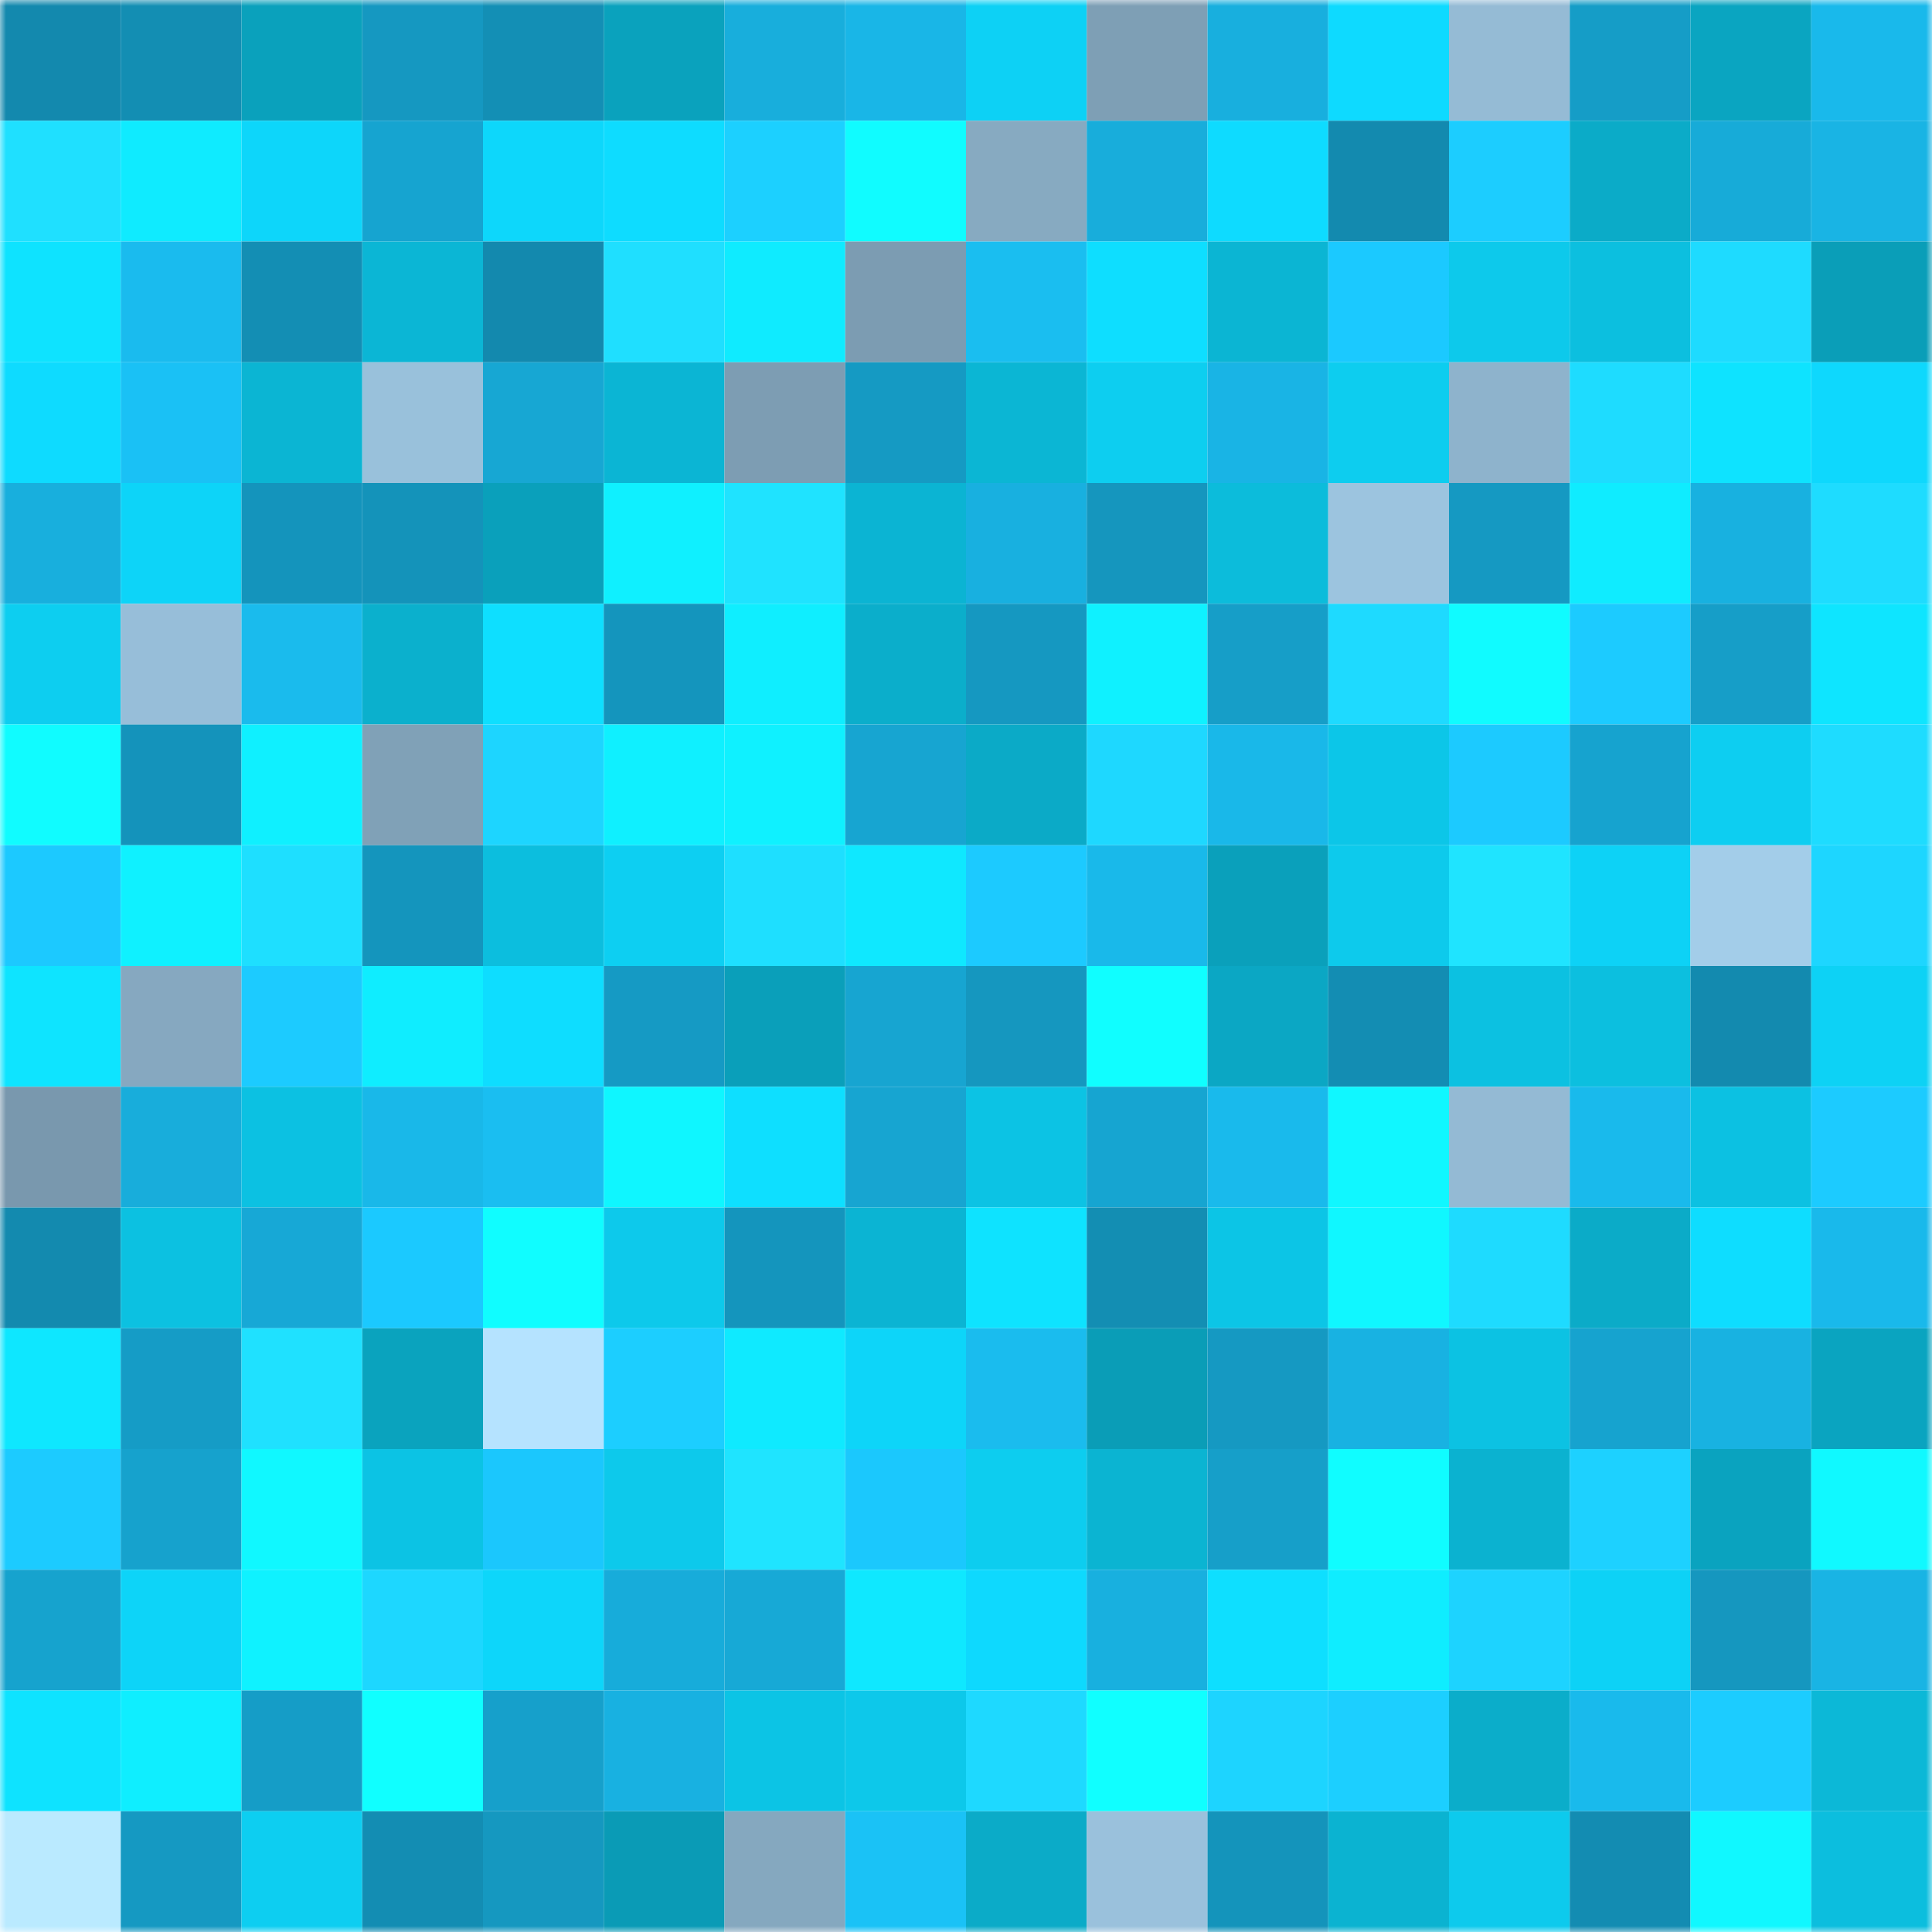 <svg viewBox="0 0 160 160" fill="none" role="img" xmlns="http://www.w3.org/2000/svg" width="240" height="240" name="ens%2Cdogcto.eth"><mask id="1603396591" mask-type="alpha" maskUnits="userSpaceOnUse" x="0" y="0" width="160" height="160"><rect width="160" height="160" fill="#FFFFFF"></rect></mask><g mask="url(#1603396591)"><rect x="0" y="0" width="10" height="10" fill="#1389ae"></rect><rect x="10" y="0" width="10" height="10" fill="#138eb3"></rect><rect x="20" y="0" width="10" height="10" fill="#0aa1bc"></rect><rect x="30" y="0" width="10" height="10" fill="#1598c1"></rect><rect x="40" y="0" width="10" height="10" fill="#138fb5"></rect><rect x="50" y="0" width="10" height="10" fill="#0aa2bd"></rect><rect x="60" y="0" width="10" height="10" fill="#18aedc"></rect><rect x="70" y="0" width="10" height="10" fill="#19b6e7"></rect><rect x="80" y="0" width="10" height="10" fill="#0dd1f5"></rect><rect x="90" y="0" width="10" height="10" fill="#7e9fb5"></rect><rect x="100" y="0" width="10" height="10" fill="#18afde"></rect><rect x="110" y="0" width="10" height="10" fill="#0edaff"></rect><rect x="120" y="0" width="10" height="10" fill="#95bbd5"></rect><rect x="130" y="0" width="10" height="10" fill="#159dc7"></rect><rect x="140" y="0" width="10" height="10" fill="#0aa5c1"></rect><rect x="150" y="0" width="10" height="10" fill="#19b9eb"></rect><rect x="0" y="10" width="10" height="10" fill="#1fe0ff"></rect><rect x="10" y="10" width="10" height="10" fill="#0febff"></rect><rect x="20" y="10" width="10" height="10" fill="#0dd6fa"></rect><rect x="30" y="10" width="10" height="10" fill="#16a4d0"></rect><rect x="40" y="10" width="10" height="10" fill="#0dd7fb"></rect><rect x="50" y="10" width="10" height="10" fill="#0edcff"></rect><rect x="60" y="10" width="10" height="10" fill="#1cd0ff"></rect><rect x="70" y="10" width="10" height="10" fill="#10fcff"></rect><rect x="80" y="10" width="10" height="10" fill="#87aac1"></rect><rect x="90" y="10" width="10" height="10" fill="#18addb"></rect><rect x="100" y="10" width="10" height="10" fill="#0edbff"></rect><rect x="110" y="10" width="10" height="10" fill="#138aaf"></rect><rect x="120" y="10" width="10" height="10" fill="#1ccdff"></rect><rect x="130" y="10" width="10" height="10" fill="#0babc8"></rect><rect x="140" y="10" width="10" height="10" fill="#17abd8"></rect><rect x="150" y="10" width="10" height="10" fill="#19b4e4"></rect><rect x="0" y="20" width="10" height="10" fill="#0ee3ff"></rect><rect x="10" y="20" width="10" height="10" fill="#1abbee"></rect><rect x="20" y="20" width="10" height="10" fill="#138eb4"></rect><rect x="30" y="20" width="10" height="10" fill="#0bb6d5"></rect><rect x="40" y="20" width="10" height="10" fill="#1389ae"></rect><rect x="50" y="20" width="10" height="10" fill="#1fdfff"></rect><rect x="60" y="20" width="10" height="10" fill="#0febff"></rect><rect x="70" y="20" width="10" height="10" fill="#7c9cb2"></rect><rect x="80" y="20" width="10" height="10" fill="#1abef0"></rect><rect x="90" y="20" width="10" height="10" fill="#0edeff"></rect><rect x="100" y="20" width="10" height="10" fill="#0bb5d3"></rect><rect x="110" y="20" width="10" height="10" fill="#1bc9ff"></rect><rect x="120" y="20" width="10" height="10" fill="#0dc9eb"></rect><rect x="130" y="20" width="10" height="10" fill="#0cbfdf"></rect><rect x="140" y="20" width="10" height="10" fill="#1edbff"></rect><rect x="150" y="20" width="10" height="10" fill="#0a9eb8"></rect><rect x="0" y="30" width="10" height="10" fill="#0edbff"></rect><rect x="10" y="30" width="10" height="10" fill="#1ac1f5"></rect><rect x="20" y="30" width="10" height="10" fill="#0bb5d3"></rect><rect x="30" y="30" width="10" height="10" fill="#99c1db"></rect><rect x="40" y="30" width="10" height="10" fill="#17a7d3"></rect><rect x="50" y="30" width="10" height="10" fill="#0bb5d4"></rect><rect x="60" y="30" width="10" height="10" fill="#7d9db3"></rect><rect x="70" y="30" width="10" height="10" fill="#159ac3"></rect><rect x="80" y="30" width="10" height="10" fill="#0bb6d4"></rect><rect x="90" y="30" width="10" height="10" fill="#0dcef0"></rect><rect x="100" y="30" width="10" height="10" fill="#19b4e5"></rect><rect x="110" y="30" width="10" height="10" fill="#0dcdef"></rect><rect x="120" y="30" width="10" height="10" fill="#8eb3cc"></rect><rect x="130" y="30" width="10" height="10" fill="#1edcff"></rect><rect x="140" y="30" width="10" height="10" fill="#0ee3ff"></rect><rect x="150" y="30" width="10" height="10" fill="#0ed8fd"></rect><rect x="0" y="40" width="10" height="10" fill="#18afdd"></rect><rect x="10" y="40" width="10" height="10" fill="#0dd4f8"></rect><rect x="20" y="40" width="10" height="10" fill="#1494bc"></rect><rect x="30" y="40" width="10" height="10" fill="#1493ba"></rect><rect x="40" y="40" width="10" height="10" fill="#0aa0bb"></rect><rect x="50" y="40" width="10" height="10" fill="#0ff0ff"></rect><rect x="60" y="40" width="10" height="10" fill="#1fe3ff"></rect><rect x="70" y="40" width="10" height="10" fill="#0bb4d3"></rect><rect x="80" y="40" width="10" height="10" fill="#18b0e0"></rect><rect x="90" y="40" width="10" height="10" fill="#1596be"></rect><rect x="100" y="40" width="10" height="10" fill="#0cbcdb"></rect><rect x="110" y="40" width="10" height="10" fill="#9cc4df"></rect><rect x="120" y="40" width="10" height="10" fill="#1599c2"></rect><rect x="130" y="40" width="10" height="10" fill="#0fecff"></rect><rect x="140" y="40" width="10" height="10" fill="#18b1e0"></rect><rect x="150" y="40" width="10" height="10" fill="#1edcff"></rect><rect x="0" y="50" width="10" height="10" fill="#0dcef0"></rect><rect x="10" y="50" width="10" height="10" fill="#97bed9"></rect><rect x="20" y="50" width="10" height="10" fill="#1abbed"></rect><rect x="30" y="50" width="10" height="10" fill="#0bb0cd"></rect><rect x="40" y="50" width="10" height="10" fill="#0edfff"></rect><rect x="50" y="50" width="10" height="10" fill="#1495bd"></rect><rect x="60" y="50" width="10" height="10" fill="#0feeff"></rect><rect x="70" y="50" width="10" height="10" fill="#0baecb"></rect><rect x="80" y="50" width="10" height="10" fill="#1598c1"></rect><rect x="90" y="50" width="10" height="10" fill="#0ff1ff"></rect><rect x="100" y="50" width="10" height="10" fill="#169ec8"></rect><rect x="110" y="50" width="10" height="10" fill="#1edaff"></rect><rect x="120" y="50" width="10" height="10" fill="#10fbff"></rect><rect x="130" y="50" width="10" height="10" fill="#1ccbff"></rect><rect x="140" y="50" width="10" height="10" fill="#169ec8"></rect><rect x="150" y="50" width="10" height="10" fill="#0ee5ff"></rect><rect x="0" y="60" width="10" height="10" fill="#10fcff"></rect><rect x="10" y="60" width="10" height="10" fill="#1493bb"></rect><rect x="20" y="60" width="10" height="10" fill="#0ff0ff"></rect><rect x="30" y="60" width="10" height="10" fill="#80a1b7"></rect><rect x="40" y="60" width="10" height="10" fill="#1dd5ff"></rect><rect x="50" y="60" width="10" height="10" fill="#0ff0ff"></rect><rect x="60" y="60" width="10" height="10" fill="#0ff1ff"></rect><rect x="70" y="60" width="10" height="10" fill="#17a5d1"></rect><rect x="80" y="60" width="10" height="10" fill="#0baac7"></rect><rect x="90" y="60" width="10" height="10" fill="#1ed8ff"></rect><rect x="100" y="60" width="10" height="10" fill="#19b8e9"></rect><rect x="110" y="60" width="10" height="10" fill="#0cc6e8"></rect><rect x="120" y="60" width="10" height="10" fill="#1ccaff"></rect><rect x="130" y="60" width="10" height="10" fill="#16a3cf"></rect><rect x="140" y="60" width="10" height="10" fill="#0dcef1"></rect><rect x="150" y="60" width="10" height="10" fill="#1edcff"></rect><rect x="0" y="70" width="10" height="10" fill="#1cc9ff"></rect><rect x="10" y="70" width="10" height="10" fill="#0ff1ff"></rect><rect x="20" y="70" width="10" height="10" fill="#1edfff"></rect><rect x="30" y="70" width="10" height="10" fill="#1495bd"></rect><rect x="40" y="70" width="10" height="10" fill="#0cbede"></rect><rect x="50" y="70" width="10" height="10" fill="#0dcff2"></rect><rect x="60" y="70" width="10" height="10" fill="#1edfff"></rect><rect x="70" y="70" width="10" height="10" fill="#0fe8ff"></rect><rect x="80" y="70" width="10" height="10" fill="#1ccaff"></rect><rect x="90" y="70" width="10" height="10" fill="#19b9ea"></rect><rect x="100" y="70" width="10" height="10" fill="#0aa0bb"></rect><rect x="110" y="70" width="10" height="10" fill="#0dcaec"></rect><rect x="120" y="70" width="10" height="10" fill="#1fe4ff"></rect><rect x="130" y="70" width="10" height="10" fill="#0dd2f6"></rect><rect x="140" y="70" width="10" height="10" fill="#a3cde9"></rect><rect x="150" y="70" width="10" height="10" fill="#1dd6ff"></rect><rect x="0" y="80" width="10" height="10" fill="#0ee4ff"></rect><rect x="10" y="80" width="10" height="10" fill="#86a8c0"></rect><rect x="20" y="80" width="10" height="10" fill="#1ccbff"></rect><rect x="30" y="80" width="10" height="10" fill="#0fedff"></rect><rect x="40" y="80" width="10" height="10" fill="#0eddff"></rect><rect x="50" y="80" width="10" height="10" fill="#159ac4"></rect><rect x="60" y="80" width="10" height="10" fill="#0a9fba"></rect><rect x="70" y="80" width="10" height="10" fill="#17a5d1"></rect><rect x="80" y="80" width="10" height="10" fill="#1597bf"></rect><rect x="90" y="80" width="10" height="10" fill="#10feff"></rect><rect x="100" y="80" width="10" height="10" fill="#0ba7c4"></rect><rect x="110" y="80" width="10" height="10" fill="#138db3"></rect><rect x="120" y="80" width="10" height="10" fill="#0cc1e1"></rect><rect x="130" y="80" width="10" height="10" fill="#0cbfdf"></rect><rect x="140" y="80" width="10" height="10" fill="#138aaf"></rect><rect x="150" y="80" width="10" height="10" fill="#0dd2f5"></rect><rect x="0" y="90" width="10" height="10" fill="#7998ae"></rect><rect x="10" y="90" width="10" height="10" fill="#18addb"></rect><rect x="20" y="90" width="10" height="10" fill="#0cc1e2"></rect><rect x="30" y="90" width="10" height="10" fill="#19b8e9"></rect><rect x="40" y="90" width="10" height="10" fill="#1abef1"></rect><rect x="50" y="90" width="10" height="10" fill="#0ff6ff"></rect><rect x="60" y="90" width="10" height="10" fill="#0edfff"></rect><rect x="70" y="90" width="10" height="10" fill="#17a5d1"></rect><rect x="80" y="90" width="10" height="10" fill="#0cc3e4"></rect><rect x="90" y="90" width="10" height="10" fill="#16a5d1"></rect><rect x="100" y="90" width="10" height="10" fill="#19baec"></rect><rect x="110" y="90" width="10" height="10" fill="#10f7ff"></rect><rect x="120" y="90" width="10" height="10" fill="#94bad4"></rect><rect x="130" y="90" width="10" height="10" fill="#19baec"></rect><rect x="140" y="90" width="10" height="10" fill="#0cc1e2"></rect><rect x="150" y="90" width="10" height="10" fill="#1ccbff"></rect><rect x="0" y="100" width="10" height="10" fill="#138aaf"></rect><rect x="10" y="100" width="10" height="10" fill="#0cc1e1"></rect><rect x="20" y="100" width="10" height="10" fill="#17a8d6"></rect><rect x="30" y="100" width="10" height="10" fill="#1bc9ff"></rect><rect x="40" y="100" width="10" height="10" fill="#10fdff"></rect><rect x="50" y="100" width="10" height="10" fill="#0dc9eb"></rect><rect x="60" y="100" width="10" height="10" fill="#1495bd"></rect><rect x="70" y="100" width="10" height="10" fill="#0bb4d3"></rect><rect x="80" y="100" width="10" height="10" fill="#0ee3ff"></rect><rect x="90" y="100" width="10" height="10" fill="#138eb3"></rect><rect x="100" y="100" width="10" height="10" fill="#0cc5e6"></rect><rect x="110" y="100" width="10" height="10" fill="#10f7ff"></rect><rect x="120" y="100" width="10" height="10" fill="#1edbff"></rect><rect x="130" y="100" width="10" height="10" fill="#0babc8"></rect><rect x="140" y="100" width="10" height="10" fill="#0eddff"></rect><rect x="150" y="100" width="10" height="10" fill="#19b9eb"></rect><rect x="0" y="110" width="10" height="10" fill="#0ee7ff"></rect><rect x="10" y="110" width="10" height="10" fill="#159cc6"></rect><rect x="20" y="110" width="10" height="10" fill="#1fe1ff"></rect><rect x="30" y="110" width="10" height="10" fill="#0aa3be"></rect><rect x="40" y="110" width="10" height="10" fill="#b5e3ff"></rect><rect x="50" y="110" width="10" height="10" fill="#1cceff"></rect><rect x="60" y="110" width="10" height="10" fill="#0feaff"></rect><rect x="70" y="110" width="10" height="10" fill="#0dd5f9"></rect><rect x="80" y="110" width="10" height="10" fill="#1abcee"></rect><rect x="90" y="110" width="10" height="10" fill="#0a9db7"></rect><rect x="100" y="110" width="10" height="10" fill="#1599c2"></rect><rect x="110" y="110" width="10" height="10" fill="#18b2e2"></rect><rect x="120" y="110" width="10" height="10" fill="#0cc2e3"></rect><rect x="130" y="110" width="10" height="10" fill="#16a3cf"></rect><rect x="140" y="110" width="10" height="10" fill="#18b2e1"></rect><rect x="150" y="110" width="10" height="10" fill="#0aa4c0"></rect><rect x="0" y="120" width="10" height="10" fill="#1ccbff"></rect><rect x="10" y="120" width="10" height="10" fill="#16a2cd"></rect><rect x="20" y="120" width="10" height="10" fill="#10f8ff"></rect><rect x="30" y="120" width="10" height="10" fill="#0cc3e4"></rect><rect x="40" y="120" width="10" height="10" fill="#1bc7fd"></rect><rect x="50" y="120" width="10" height="10" fill="#0dc9eb"></rect><rect x="60" y="120" width="10" height="10" fill="#1fe4ff"></rect><rect x="70" y="120" width="10" height="10" fill="#1bc8fd"></rect><rect x="80" y="120" width="10" height="10" fill="#0dcdef"></rect><rect x="90" y="120" width="10" height="10" fill="#0bb4d2"></rect><rect x="100" y="120" width="10" height="10" fill="#169fc9"></rect><rect x="110" y="120" width="10" height="10" fill="#10fdff"></rect><rect x="120" y="120" width="10" height="10" fill="#0bb2d0"></rect><rect x="130" y="120" width="10" height="10" fill="#1dd1ff"></rect><rect x="140" y="120" width="10" height="10" fill="#0aa3bf"></rect><rect x="150" y="120" width="10" height="10" fill="#10f9ff"></rect><rect x="0" y="130" width="10" height="10" fill="#16a3ce"></rect><rect x="10" y="130" width="10" height="10" fill="#0dd4f8"></rect><rect x="20" y="130" width="10" height="10" fill="#0ff2ff"></rect><rect x="30" y="130" width="10" height="10" fill="#1dd7ff"></rect><rect x="40" y="130" width="10" height="10" fill="#0dd6fa"></rect><rect x="50" y="130" width="10" height="10" fill="#17acda"></rect><rect x="60" y="130" width="10" height="10" fill="#17a9d6"></rect><rect x="70" y="130" width="10" height="10" fill="#0fe8ff"></rect><rect x="80" y="130" width="10" height="10" fill="#0ed9fe"></rect><rect x="90" y="130" width="10" height="10" fill="#18b0df"></rect><rect x="100" y="130" width="10" height="10" fill="#0edfff"></rect><rect x="110" y="130" width="10" height="10" fill="#0fedff"></rect><rect x="120" y="130" width="10" height="10" fill="#1dd3ff"></rect><rect x="130" y="130" width="10" height="10" fill="#0dd2f6"></rect><rect x="140" y="130" width="10" height="10" fill="#1597bf"></rect><rect x="150" y="130" width="10" height="10" fill="#19b4e4"></rect><rect x="0" y="140" width="10" height="10" fill="#0ee3ff"></rect><rect x="10" y="140" width="10" height="10" fill="#0feeff"></rect><rect x="20" y="140" width="10" height="10" fill="#159dc7"></rect><rect x="30" y="140" width="10" height="10" fill="#10ffff"></rect><rect x="40" y="140" width="10" height="10" fill="#16a0cb"></rect><rect x="50" y="140" width="10" height="10" fill="#18b1e1"></rect><rect x="60" y="140" width="10" height="10" fill="#0cc4e5"></rect><rect x="70" y="140" width="10" height="10" fill="#0dc8ea"></rect><rect x="80" y="140" width="10" height="10" fill="#1ed9ff"></rect><rect x="90" y="140" width="10" height="10" fill="#10ffff"></rect><rect x="100" y="140" width="10" height="10" fill="#1dd4ff"></rect><rect x="110" y="140" width="10" height="10" fill="#1ccfff"></rect><rect x="120" y="140" width="10" height="10" fill="#0badca"></rect><rect x="130" y="140" width="10" height="10" fill="#19baec"></rect><rect x="140" y="140" width="10" height="10" fill="#1cccff"></rect><rect x="150" y="140" width="10" height="10" fill="#0cb8d7"></rect><rect x="0" y="150" width="10" height="10" fill="#baeaff"></rect><rect x="10" y="150" width="10" height="10" fill="#1599c2"></rect><rect x="20" y="150" width="10" height="10" fill="#0dcef1"></rect><rect x="30" y="150" width="10" height="10" fill="#138db3"></rect><rect x="40" y="150" width="10" height="10" fill="#1598c0"></rect><rect x="50" y="150" width="10" height="10" fill="#0a9bb6"></rect><rect x="60" y="150" width="10" height="10" fill="#85a8bf"></rect><rect x="70" y="150" width="10" height="10" fill="#1ac2f6"></rect><rect x="80" y="150" width="10" height="10" fill="#0babc8"></rect><rect x="90" y="150" width="10" height="10" fill="#9ac1dc"></rect><rect x="100" y="150" width="10" height="10" fill="#1494bb"></rect><rect x="110" y="150" width="10" height="10" fill="#0bb3d1"></rect><rect x="120" y="150" width="10" height="10" fill="#0dcaed"></rect><rect x="130" y="150" width="10" height="10" fill="#138cb2"></rect><rect x="140" y="150" width="10" height="10" fill="#10f8ff"></rect><rect x="150" y="150" width="10" height="10" fill="#0cbede"></rect></g></svg>